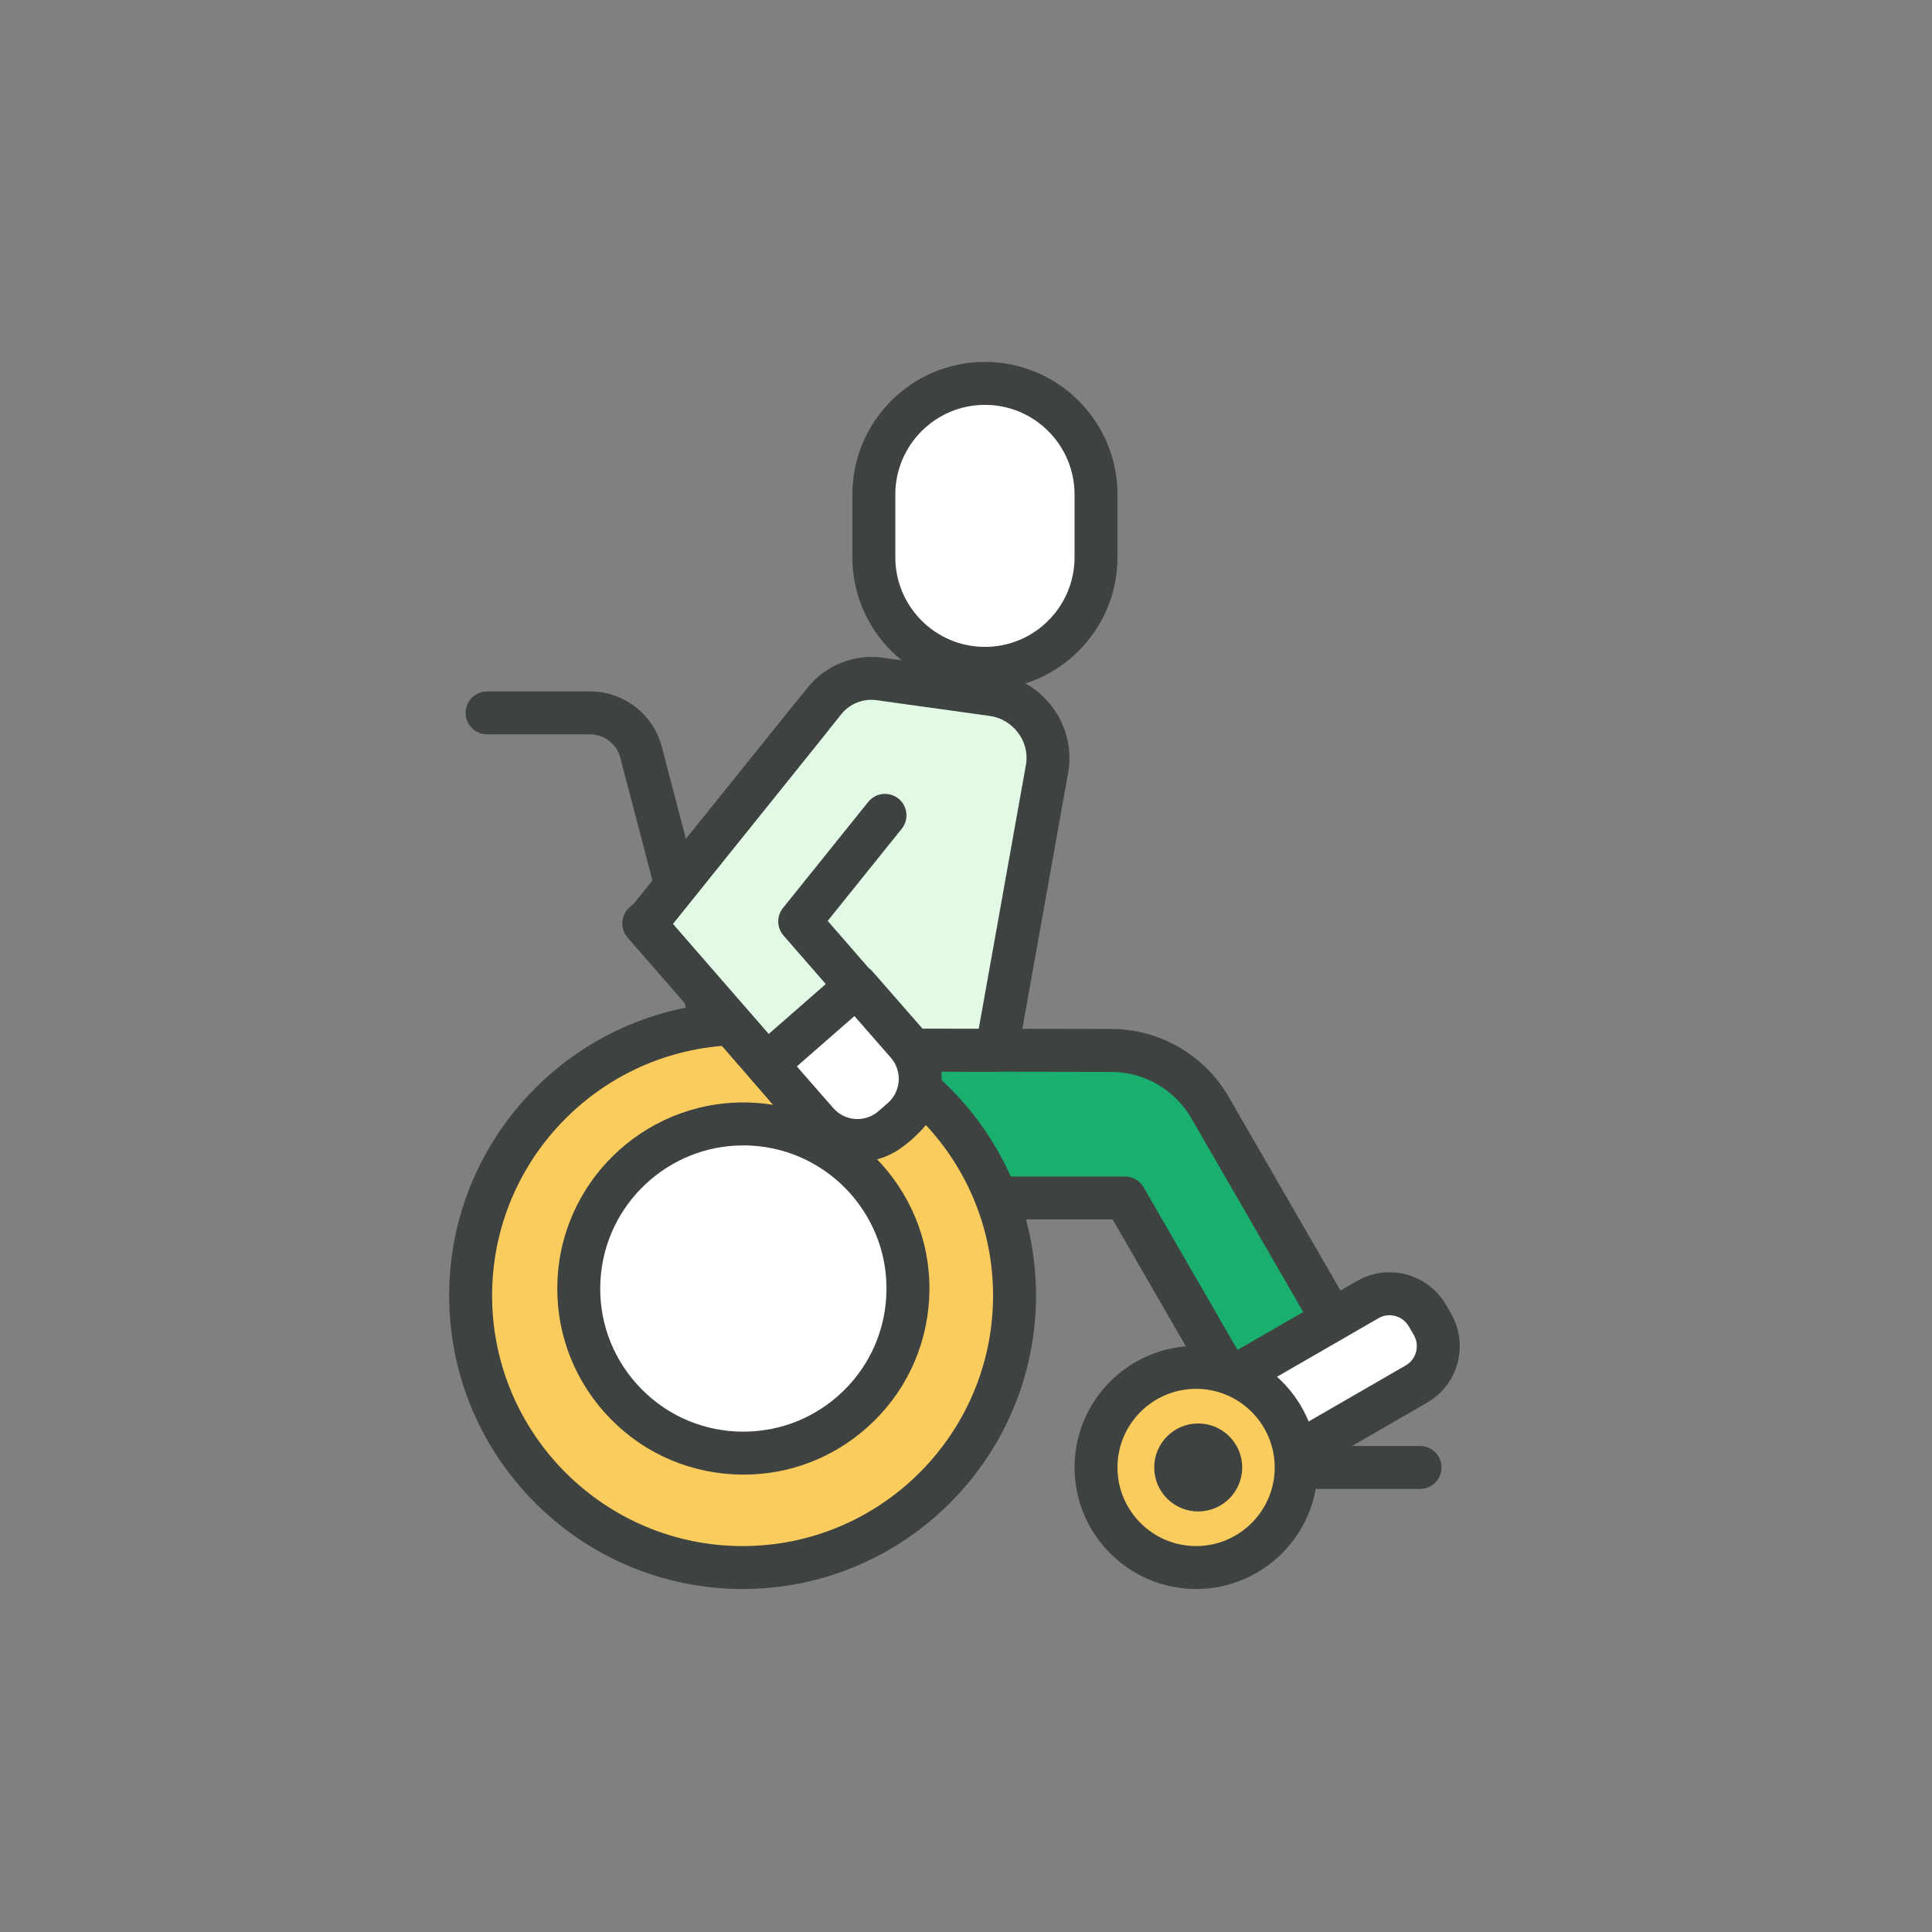 <?xml version="1.0" encoding="UTF-8"?><svg id="_レイヤー_1" xmlns="http://www.w3.org/2000/svg" width="90" height="90" viewBox="0 0 90 90"><rect x="0" y="0" width="90" height="90" fill="#808080" stroke="none"/><defs><style>.cls-1{fill:#fff;}.cls-2{fill:#1aae6f;}.cls-3{fill:#e2f9e6;}.cls-4{fill:#3e4240;}.cls-5{fill:#facc5d;}</style></defs><path class="cls-4" d="m34.593,54.103c-.444,0-.849-.297-.967-.747l-4.731-18.062c-.167-.64-.747-1.086-1.408-1.086h-4.797c-.552,0-1-.447-1-1s.448-1,1-1h4.797c1.57,0,2.944,1.061,3.342,2.579l4.731,18.062c.14.534-.18,1.08-.714,1.221-.085.021-.17.032-.254.032Z"/><g><rect class="cls-1" x="40.707" y="17.859" width="10.35" height="13.275" rx="5.175" ry="5.175"/><path class="cls-4" d="m45.882,32.134c-3.405,0-6.175-2.77-6.175-6.175v-2.925c0-3.405,2.77-6.175,6.175-6.175s6.175,2.77,6.175,6.175v2.925c0,3.405-2.77,6.175-6.175,6.175Zm0-13.274c-2.302,0-4.175,1.873-4.175,4.175v2.925c0,2.302,1.873,4.175,4.175,4.175s4.175-1.873,4.175-4.175v-2.925c0-2.302-1.873-4.175-4.175-4.175Z"/></g><g><path class="cls-2" d="m38.238,48.909v6.896h14.169l4.945,8.565,4.794-2.768-5.782-10.015c-.947-1.64-2.695-2.651-4.588-2.654l-13.537-.024Z"/><path class="cls-4" d="m57.353,65.37c-.346,0-.682-.179-.867-.5l-4.656-8.064h-13.591c-.552,0-1-.447-1-1v-6.896c0-.266.105-.521.293-.708.188-.187.442-.292.707-.292h.002l13.537.023c2.242.005,4.332,1.214,5.453,3.155l5.782,10.015c.132.229.168.503.1.759-.068.256-.236.475-.466.607l-4.793,2.768c-.157.091-.33.134-.499.134Zm-18.115-10.564h13.168c.357,0,.688.19.866.5l4.445,7.698,3.061-1.768-5.282-9.148c-.766-1.326-2.193-2.152-3.724-2.155l-12.535-.021v4.895Z"/></g><g><circle class="cls-5" cx="34.593" cy="60.353" r="12.669"/><path class="cls-4" d="m34.593,74.022c-7.537,0-13.669-6.132-13.669-13.669s6.132-13.669,13.669-13.669,13.668,6.132,13.668,13.669-6.132,13.669-13.668,13.669Zm0-25.338c-6.434,0-11.669,5.234-11.669,11.669s5.235,11.669,11.669,11.669,11.668-5.234,11.668-11.669-5.234-11.669-11.668-11.669Z"/></g><g><circle class="cls-1" cx="34.629" cy="60.025" r="7.668"/><path class="cls-4" d="m34.64,68.693c-.164,0-.328-.004-.493-.014-2.312-.128-4.435-1.149-5.979-2.875-1.543-1.727-2.322-3.95-2.194-6.262.267-4.771,4.37-8.44,9.137-8.172,4.772.267,8.438,4.365,8.172,9.137-.129,2.312-1.15,4.435-2.876,5.979-1.603,1.434-3.635,2.207-5.768,2.207Zm-.015-15.336c-3.508,0-6.456,2.752-6.654,6.297-.099,1.778.5,3.489,1.688,4.816,1.188,1.328,2.821,2.113,4.599,2.213,1.774.094,3.489-.5,4.816-1.688,1.328-1.187,2.113-2.82,2.212-4.599h0c.205-3.671-2.615-6.823-6.287-7.029-.125-.007-.25-.01-.375-.01Z"/></g><g><path class="cls-3" d="m46.248,32.361l-5.268-.734c-.977-.136-1.953.251-2.57,1.02l-8.142,10.132-.272.237,6.642,7.633-.005.036.042.006,1.073,1.233c.828.951,2.186,1.353,3.343.853.643-.278,1.079-.738,1.349-1.264.112-.865.223-1.731.335-2.596,1.218.002,2.437.004,3.655.006.786-4.393,1.571-8.786,2.357-13.179.233-1.636-.904-3.15-2.539-3.383Z"/><path class="cls-4" d="m40.045,53.989c-1.125,0-2.26-.498-3.051-1.408l-.983-1.13c-.059-.048-.111-.102-.156-.161-.021-.027-.04-.056-.058-.085l-6.555-7.532c-.362-.416-.319-1.047.097-1.41l.205-.179,8.087-10.062c.834-1.037,2.171-1.567,3.488-1.384l5.267.733h.003c2.179.312,3.699,2.336,3.389,4.515l-2.363,13.214c-.085.478-.5.824-.984.824h-.001l-2.775-.005-.222,1.722c-.015.114-.049.226-.102.328-.4.78-1.037,1.378-1.842,1.727-.459.198-.951.294-1.443.294Zm-2.631-3.972c.005.006.011.012.016.018l1.073,1.233c.573.658,1.475.903,2.191.591.332-.144.593-.367.78-.666l.31-2.404c.064-.499.489-.872.992-.872h.001l2.817.005,2.209-12.353c.149-1.052-.609-2.062-1.696-2.218l-5.265-.733c-.628-.091-1.258.163-1.653.655l-7.848,9.767,6.051,6.952c.007.008.015.017.021.025Z"/></g><path class="cls-4" d="m39.973,54.016c-1.06,0-2.115-.441-2.864-1.302l-7.868-9.041c-.362-.416-.319-1.047.097-1.41l.205-.179,7.407-9.217c.346-.431.977-.499,1.406-.153.431.346.499.976.153,1.405l-7.167,8.921,7.276,8.361c.649.744,1.784.826,2.531.175.351-.305.562-.729.594-1.193.032-.464-.118-.912-.423-1.264l-4.821-5.539c-.318-.365-.328-.905-.025-1.282l3.973-4.943c.346-.431.977-.498,1.406-.153.431.346.499.976.153,1.405l-3.449,4.292,4.271,4.908c.656.753.979,1.718.91,2.715-.069.997-.522,1.907-1.276,2.563-.717.624-1.604.931-2.488.931Z"/><path class="cls-4" d="m66.151,69.359h-5.77c-.552,0-1-.447-1-1s.448-1,1-1h5.77c.552,0,1,.447,1,1s-.448,1-1,1Z"/><circle class="cls-4" cx="55.719" cy="68.191" r="1.717"/><g><path class="cls-1" d="m57.805,61.578h7.402c1.124,0,2.036.912,2.036,2.036v.47c0,1.124-.912,2.036-2.036,2.036h-5.812c-.877,0-1.59-.712-1.59-1.59v-2.952h0Z" transform="translate(-23.548 39.816) rotate(-30)"/><path class="cls-4" d="m60.158,68.592c-.896,0-1.768-.464-2.247-1.294l-1.476-2.557c-.132-.229-.168-.503-.1-.759.068-.256.236-.475.466-.607l6.41-3.7c.703-.404,1.521-.512,2.304-.303.783.209,1.438.712,1.843,1.414l.234.405c.406.703.514,1.521.304,2.305s-.712,1.438-1.414,1.844h0l-5.034,2.906c-.407.234-.852.346-1.291.346Zm-1.491-3.984l.976,1.69c.162.28.523.378.806.216l5.033-2.906c.495-.285.666-.92.38-1.415l-.235-.405c-.139-.24-.362-.412-.629-.483-.267-.074-.547-.036-.786.104l-5.544,3.2Zm7.315-.134h.01-.01Z"/></g><g><circle class="cls-5" cx="55.719" cy="68.36" r="4.662"/><path class="cls-4" d="m55.719,74.022c-3.123,0-5.663-2.54-5.663-5.663s2.54-5.662,5.663-5.662,5.662,2.54,5.662,5.662-2.54,5.663-5.662,5.663Zm0-9.325c-2.02,0-3.663,1.643-3.663,3.662s1.643,3.663,3.663,3.663,3.662-1.644,3.662-3.663-1.643-3.662-3.662-3.662Z"/></g><g><path class="cls-1" d="m36.766,47.255h3.579c1.377,0,2.495,1.118,2.495,2.495v.575c0,1.377-1.118,2.495-2.495,2.495h-3.579v-5.564h0Z" transform="translate(51.283 -12.861) rotate(48.845)"/><path class="cls-4" d="m39.945,54.128c-.974,0-1.943-.404-2.633-1.193h0l-2.355-2.694c-.174-.199-.263-.461-.245-.726.018-.265.14-.511.339-.686l4.189-3.662c.417-.364,1.048-.321,1.411.095l2.355,2.694c1.268,1.451,1.119,3.663-.331,4.932l-.433.379c-.662.578-1.482.861-2.298.861Zm-2.825-4.451l1.697,1.941h0c.543.622,1.489.686,2.109.143l.432-.379c.621-.542.684-1.489.142-2.109l-1.697-1.941-2.684,2.346Z"/></g><circle class="cls-4" cx="55.817" cy="68.36" r="2.049"/></svg>